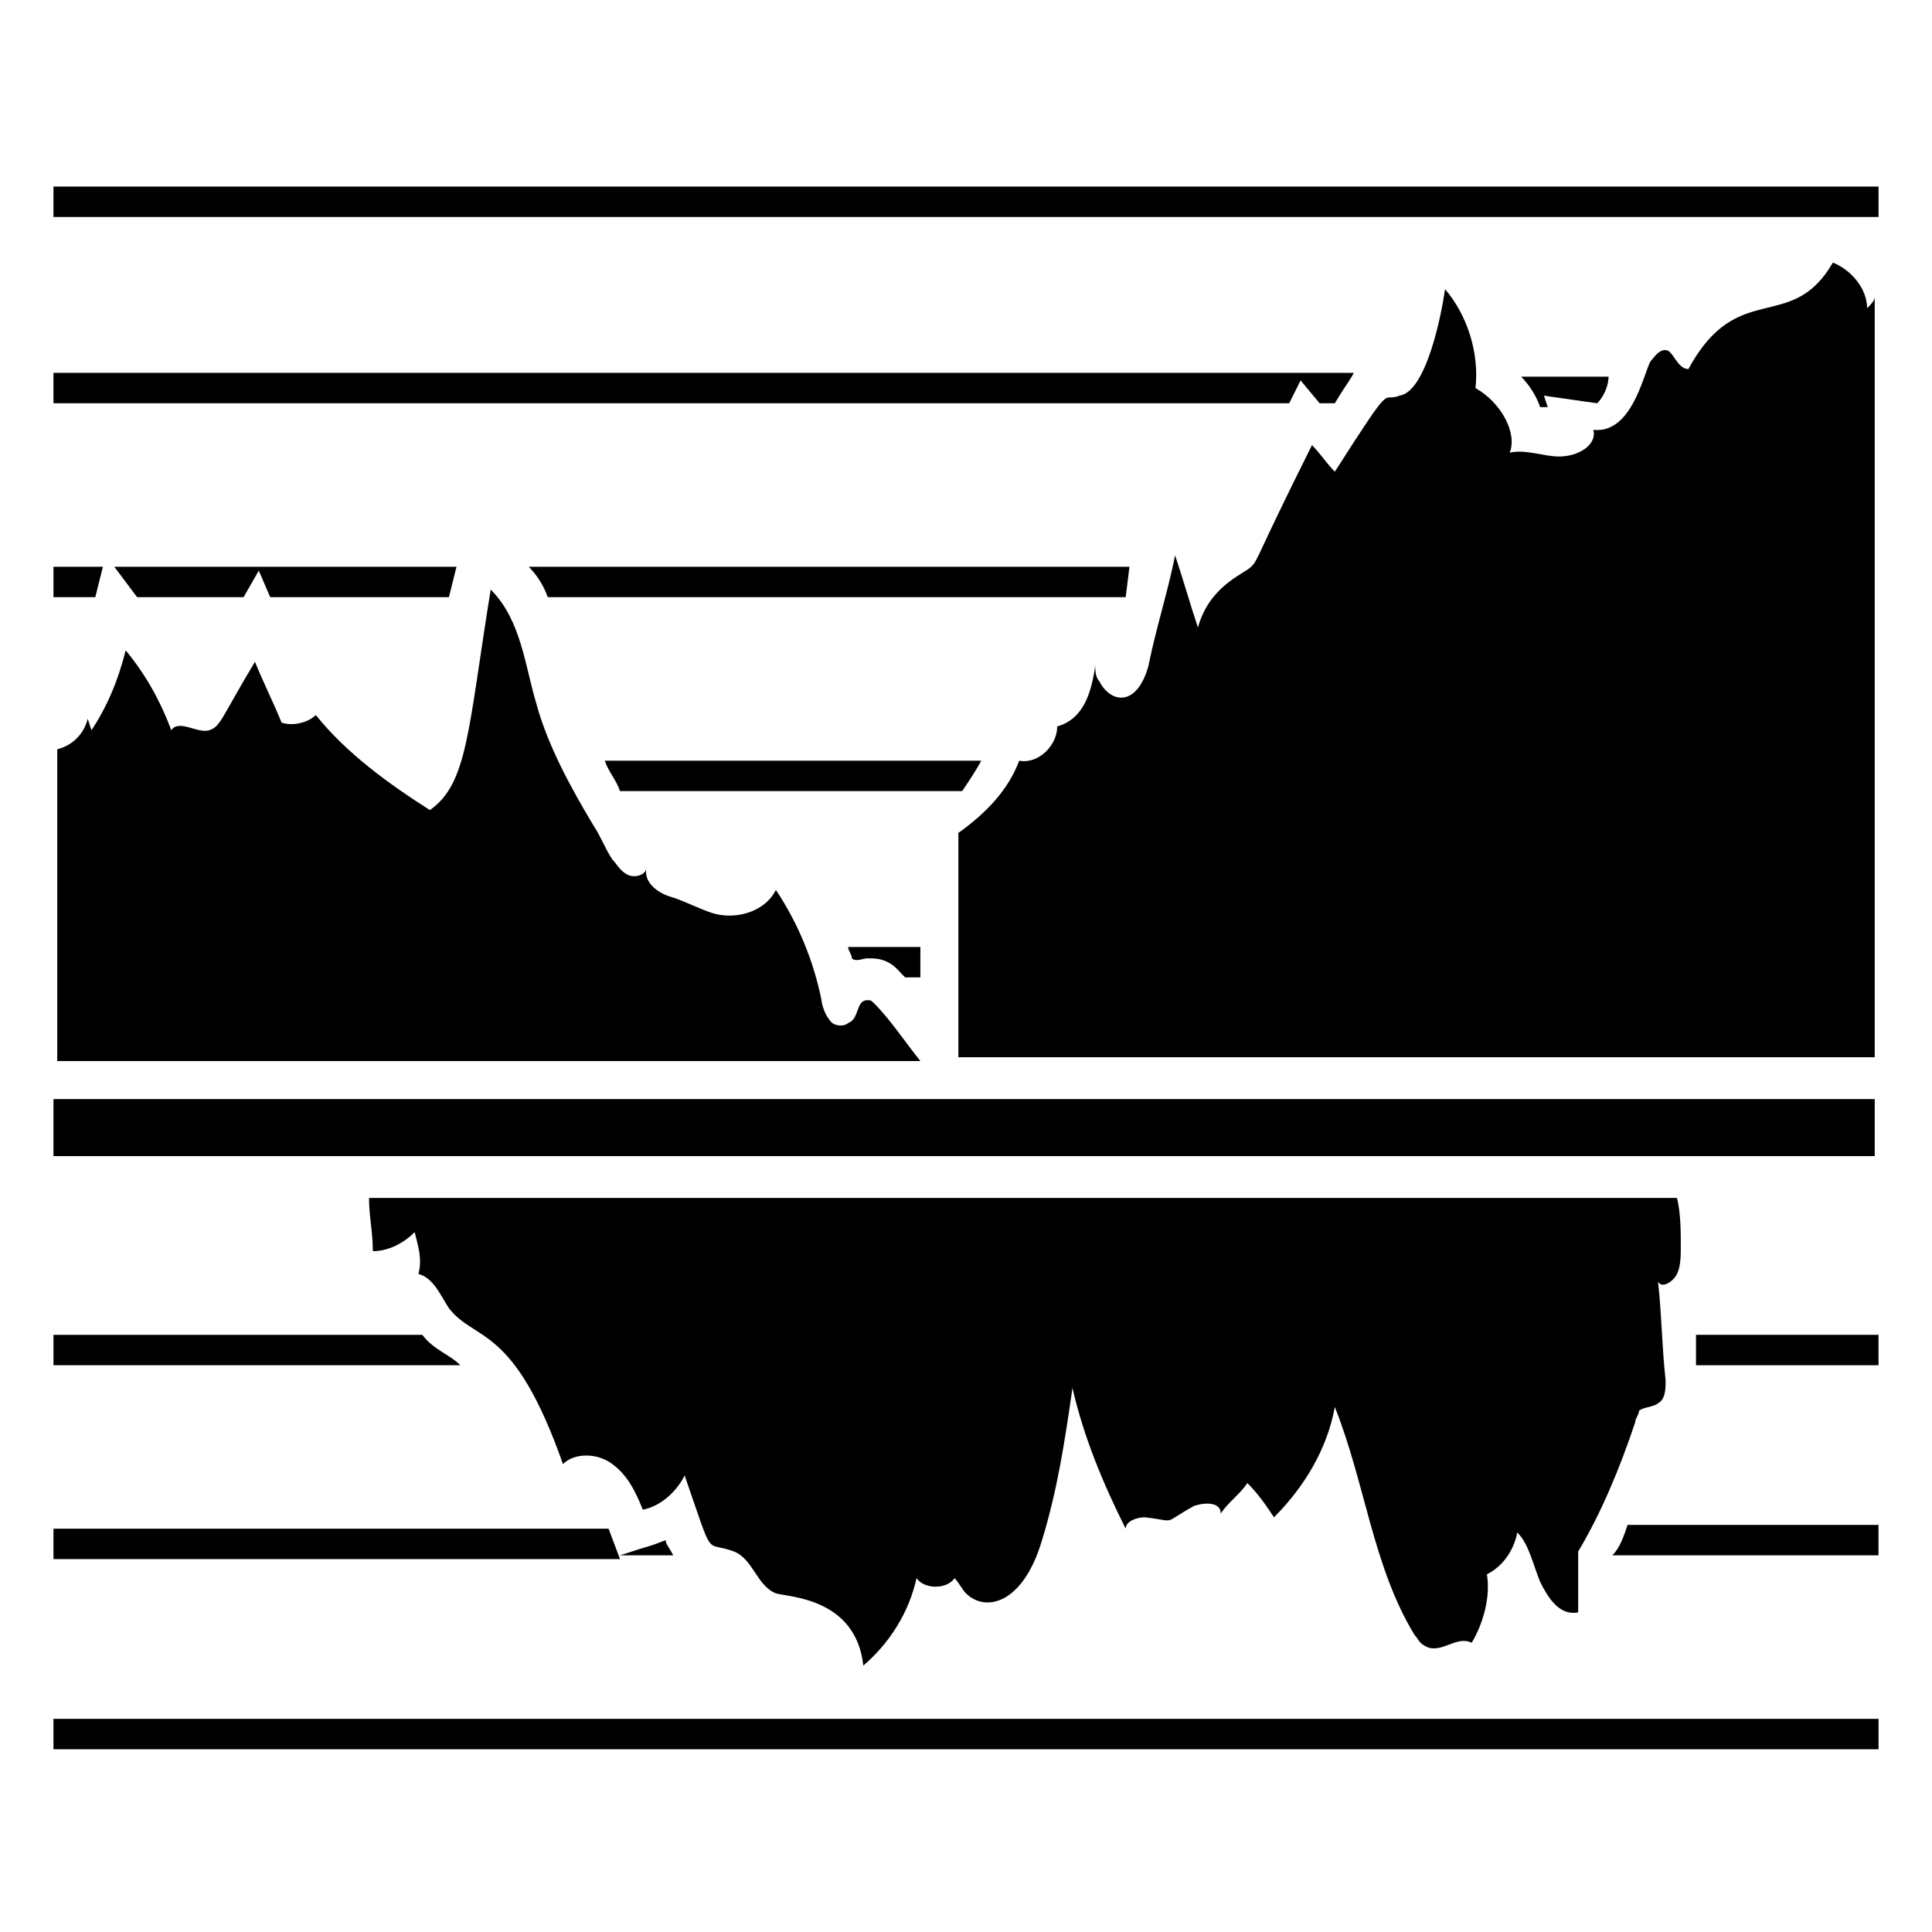 <?xml version="1.0" encoding="UTF-8"?>
<!-- Uploaded to: ICON Repo, www.svgrepo.com, Generator: ICON Repo Mixer Tools -->
<svg fill="#000000" width="800px" height="800px" version="1.1" viewBox="144 144 512 512" xmlns="http://www.w3.org/2000/svg">
 <g>
  <path d="m158.17 193.44v8.062h483.66v-8.062z"/>
  <path d="m488.67 244.82 5.039 6.047h4.031c3.023-5.039 4.031-6.047 5.039-8.062h-344.61v8.062h327.48z"/>
  <path d="m570.29 243.82h-23.176c2.016 2.016 4.031 5.039 5.039 8.062h2.016l-1.008-3.023 14.105 2.016c2.016-2.016 3.023-5.039 3.023-7.055z"/>
  <path d="m171.27 294.2h-13.098v8.059h11.082z"/>
  <path d="m208.55 302.26 4.031-7.051 3.023 7.051h47.355l2.016-8.059h-90.684l6.043 8.059z"/>
  <path d="m443.32 294.2h-159.2c2.016 2.016 4.031 5.039 5.039 8.062h153.16z"/>
  <path d="m404.03 345.59h-99.754c1.008 3.023 3.023 5.039 4.031 8.062h90.688c2.016-3.023 4.027-6.047 5.035-8.062z"/>
  <path d="m373.8 397.98h1.008c5.039 0 7.055 3.023 8.062 4.031l1.008 1.008h4.031v-8.062h-19.145c0 1.008 1.008 2.016 1.008 3.023 1.004 1.008 3.019 0 4.027 0z"/>
  <path d="m255.91 497.74h-97.738v8.062h107.82c-3.027-3.023-7.055-4.031-10.078-8.062z"/>
  <path d="m593.46 505.8h48.367v-8.059h-48.367z"/>
  <path d="m305.28 549.12h-147.11v8.062h150.14z"/>
  <path d="m320.4 552.15c-5.039 2.016-3.023 1.008-12.09 4.031h14.105c-1.012-2.016-2.016-3.023-2.016-4.031z"/>
  <path d="m571.29 556.18h70.535v-8.062h-66.504c-1.008 3.023-2.016 6.047-4.031 8.062z"/>
  <path d="m158.17 599.51v8.062h483.66v-8.062h-483.66z"/>
  <path d="m167.24 334.5c-1.008 4.031-4.031 7.055-8.062 8.062v82.625h228.73c-4.031-5.039-8.059-11.086-12.09-15.117-1.008-1.008-1.008-1.008-2.016-1.008-3.023 0-2.016 5.039-5.039 6.047-1.008 1.008-4.031 1.008-5.039-1.008-1.008-1.008-2.016-4.031-2.016-5.039-2.016-10.078-6.047-20.152-12.09-29.223-3.023 6.047-11.082 8.062-17.129 6.047-3.023-1.008-7.055-3.023-10.078-4.031-4.031-1.008-8.062-4.031-7.055-8.062 0 2.016-3.023 3.023-5.039 2.016s-3.023-3.023-4.031-4.031c-2.016-3.023-3.023-6.047-5.039-9.07-6.047-10.078-12.09-21.16-15.113-32.242-3.023-10.078-4.031-22.168-12.09-30.23-6.047 37.281-6.047 51.387-16.121 58.441-11.082-7.055-22.168-15.113-30.23-25.191-2.016 2.016-6.047 3.023-9.07 2.016-2.016-5.039-5.039-11.082-7.055-16.121-9.07 15.113-9.07 17.129-12.09 18.137-3.023 1.008-8.062-3.023-10.078 0-3.023-8.062-7.055-15.113-12.09-21.16-2.016 8.062-5.039 15.113-9.07 21.16z"/>
  <path d="m535.02 246.84c1.008-9.07-2.016-19.145-8.062-26.199-1.008 7.055-5.039 27.207-12.09 28.215-5.039 2.016-1.008-5.039-17.129 20.152-2.016-2.016-4.031-5.039-6.047-7.055-15.113 30.23-14.105 30.23-16.121 32.242-2.016 2.016-11.082 5.039-14.105 16.121-2.016-6.047-4.031-13.098-6.047-19.145-2.016 10.078-5.039 19.145-7.055 29.223-3.023 11.082-10.078 10.078-13.098 4.031-1.008-1.008-1.008-3.023-1.008-4.031-1.008 7.055-3.023 14.105-10.078 16.121 0 5.039-5.039 10.078-10.078 9.07-3.023 8.062-9.07 14.105-16.121 19.145v59.449h242.84v-201.52c0 1.008-1.008 2.016-2.016 3.023 0-5.039-4.031-10.078-9.07-12.09-11.082 19.145-25.191 4.031-38.289 28.215-3.023 0-4.031-5.039-6.047-5.039s-3.023 2.016-4.031 3.023c-2.016 4.031-5.039 19.145-15.113 18.137 1.008 4.031-4.031 7.055-9.07 7.055-4.031 0-9.07-2.016-13.098-1.008 2.019-5.039-2.008-13.102-9.062-17.133z"/>
  <path d="m588.42 481.62c1.008-2.016 1.008-5.039 1.008-7.055 0-4.031 0-9.07-1.008-13.098h-346.62c0 5.039 1.008 9.07 1.008 14.105 4.031 0 8.062-2.016 11.082-5.039 1.008 4.031 2.016 7.055 1.008 11.082 4.031 1.008 6.047 6.047 8.062 9.07 7.055 9.07 17.129 4.031 30.23 41.312 3.023-3.023 9.07-3.023 13.098 0 4.031 3.023 6.047 7.055 8.062 12.09 5.039-1.008 9.07-5.039 11.082-9.07 8.062 23.176 5.039 17.129 13.098 20.152 5.039 2.016 6.047 9.07 11.082 11.082 3.023 1.008 21.16 1.008 23.176 19.145 7.055-6.047 12.09-14.105 14.105-23.176 2.016 3.023 8.062 3.023 10.078 0 1.008 1.008 2.016 3.023 3.023 4.031 5.039 5.039 15.113 3.023 20.152-14.105 4.031-13.098 6.047-26.199 8.062-40.305 3.023 13.098 8.062 25.191 14.105 37.281 0-2.016 3.023-3.023 5.039-3.023 9.07 1.008 4.031 2.016 13.098-3.023 3.023-1.008 7.055-1.008 7.055 2.016 2.016-3.023 5.039-5.039 7.055-8.062 3.023 3.023 5.039 6.047 7.055 9.07 8.062-8.062 14.105-18.137 16.121-29.223 8.062 20.152 10.078 42.32 21.16 60.457 1.008 1.008 1.008 2.016 3.023 3.023 4.031 2.016 8.062-3.023 12.09-1.008 3.023-5.039 5.039-12.09 4.031-18.137 4.031-2.016 7.055-6.047 8.062-11.082 3.023 3.023 4.031 8.062 6.047 13.098 2.016 4.031 5.039 9.07 10.078 8.062v-16.121c6.047-10.078 11.082-22.168 15.113-34.258 0-1.008 1.008-2.016 1.008-3.023 1.008-1.008 4.031-1.008 5.039-2.016 2.016-1.008 2.016-4.031 2.016-6.047-1.008-9.07-1.008-17.129-2.016-26.199 1.004 2.019 4.023 0.008 5.031-2.008z"/>
  <path d="m158.17 435.27h482.65v15.113h-482.65z"/>
 </g>
</svg>